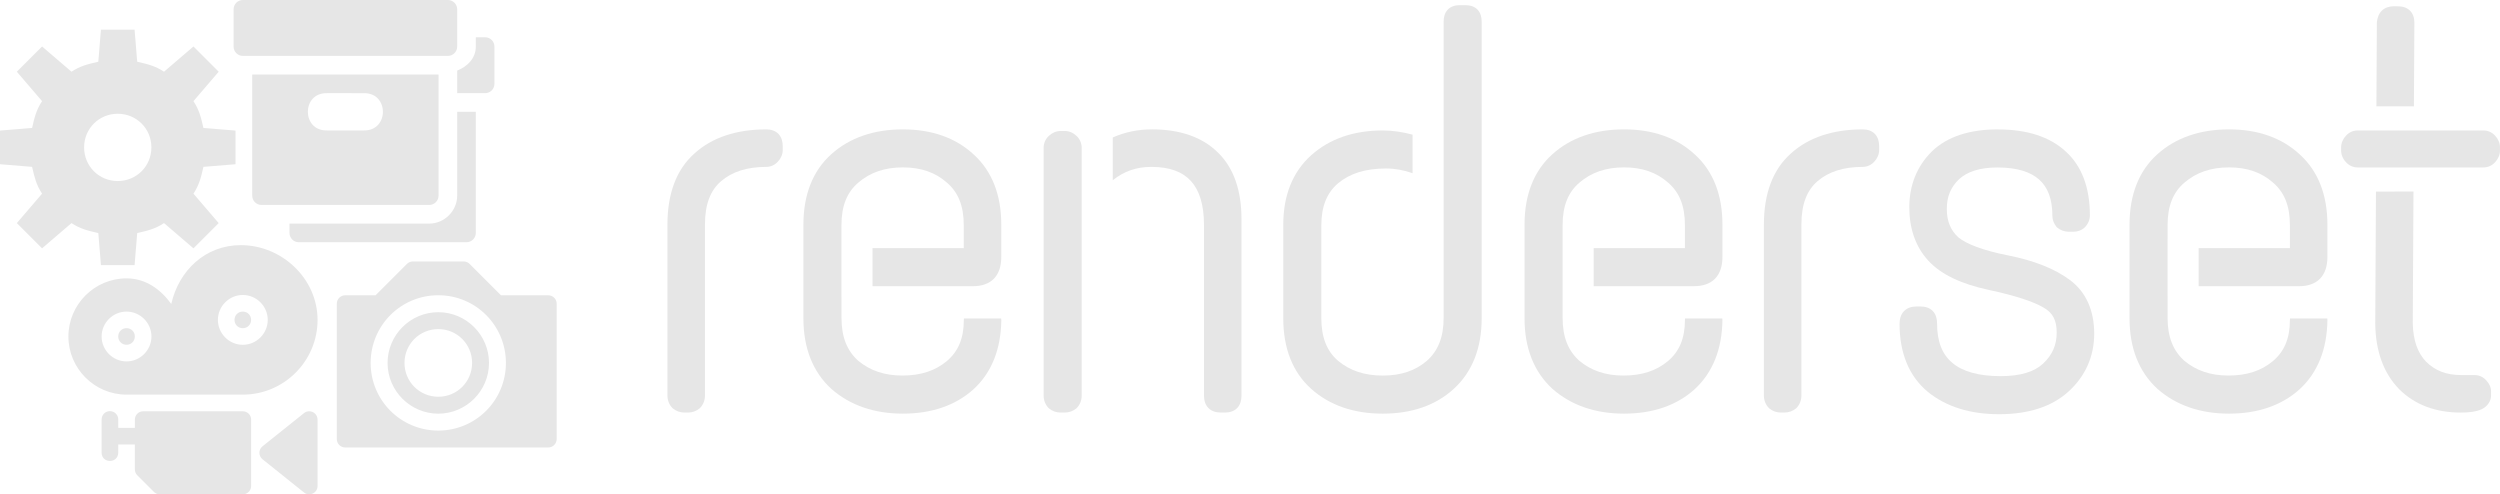 <?xml version="1.0" encoding="UTF-8" standalone="no"?>
<svg
   xmlns:dc="http://purl.org/dc/elements/1.1/"
   xmlns:cc="http://creativecommons.org/ns#"
   xmlns:rdf="http://www.w3.org/1999/02/22-rdf-syntax-ns#"
   xmlns:svg="http://www.w3.org/2000/svg"
   xmlns="http://www.w3.org/2000/svg"
   xmlns:xlink="http://www.w3.org/1999/xlink"
   width="194.276mm"
   height="38.416mm"
   viewBox="0 0 194.276 38.416"
   version="1.1"
   id="svg8">
  <defs
     id="defs2">
    <linearGradient
       id="linearGradient1183">
      <stop
         style="stop-color:#2b5700;stop-opacity:1"
         offset="0"
         id="stop1173" />
      <stop
         id="stop1175"
         offset="0.199"
         style="stop-color:#78c300;stop-opacity:1" />
      <stop
         style="stop-color:#a6f000;stop-opacity:1"
         offset="0.507"
         id="stop1177" />
      <stop
         id="stop1179"
         offset="0.803"
         style="stop-color:#82b900;stop-opacity:1" />
      <stop
         style="stop-color:#2a5700;stop-opacity:1"
         offset="1"
         id="stop1181" />
    </linearGradient>
    <linearGradient
       id="linearGradient1139">
      <stop
         style="stop-color:#2b5700;stop-opacity:1"
         offset="0"
         id="stop1129" />
      <stop
         id="stop1131"
         offset="0.199"
         style="stop-color:#78c300;stop-opacity:1" />
      <stop
         style="stop-color:#a6f000;stop-opacity:1"
         offset="0.507"
         id="stop1133" />
      <stop
         id="stop1135"
         offset="0.803"
         style="stop-color:#82b900;stop-opacity:1" />
      <stop
         style="stop-color:#3a7000;stop-opacity:1"
         offset="1"
         id="stop1137" />
    </linearGradient>
    <linearGradient
       id="linearGradient1095">
      <stop
         style="stop-color:#3b7000;stop-opacity:1"
         offset="0"
         id="stop1085" />
      <stop
         id="stop1087"
         offset="0.199"
         style="stop-color:#78c300;stop-opacity:1" />
      <stop
         style="stop-color:#a6f000;stop-opacity:1"
         offset="0.507"
         id="stop1089" />
      <stop
         id="stop1091"
         offset="0.803"
         style="stop-color:#82b900;stop-opacity:1" />
      <stop
         style="stop-color:#3a7000;stop-opacity:1"
         offset="1"
         id="stop1093" />
    </linearGradient>
    <linearGradient
       id="linearGradient1051">
      <stop
         style="stop-color:#448000;stop-opacity:1"
         offset="0"
         id="stop1041" />
      <stop
         id="stop1043"
         offset="0.199"
         style="stop-color:#78c300;stop-opacity:1" />
      <stop
         style="stop-color:#a6f000;stop-opacity:1"
         offset="0.507"
         id="stop1045" />
      <stop
         id="stop1047"
         offset="0.803"
         style="stop-color:#82b900;stop-opacity:1" />
      <stop
         style="stop-color:#428000;stop-opacity:1"
         offset="1"
         id="stop1049" />
    </linearGradient>
    <linearGradient
       id="linearGradient2380">
      <stop
         style="stop-color:#5baa00;stop-opacity:1;"
         offset="0"
         id="stop2376" />
      <stop
         id="stop2388"
         offset="0.199"
         style="stop-color:#78c300;stop-opacity:1" />
      <stop
         style="stop-color:#a6f000;stop-opacity:1"
         offset="0.507"
         id="stop2390" />
      <stop
         id="stop2386"
         offset="0.803"
         style="stop-color:#82b900;stop-opacity:1" />
      <stop
         style="stop-color:#5baa00;stop-opacity:1"
         offset="1"
         id="stop2378" />
    </linearGradient>
    <radialGradient
       xlink:href="#linearGradient2380"
       id="radialGradient3058"
       cx="-128.118"
       cy="33.217"
       fx="-128.118"
       fy="33.217"
       r="60.273"
       gradientTransform="matrix(1.974,1.139,-1.73,2.999,193.993,74.942)"
       gradientUnits="userSpaceOnUse" />
    <radialGradient
       xlink:href="#linearGradient2380"
       id="radialGradient3072"
       cx="-128.118"
       cy="33.217"
       fx="-128.118"
       fy="33.217"
       r="60.273"
       gradientTransform="matrix(1.974,1.139,-1.73,2.999,193.993,74.942)"
       gradientUnits="userSpaceOnUse" />
    <radialGradient
       xlink:href="#linearGradient2380"
       id="radialGradient3086"
       cx="-128.118"
       cy="33.217"
       fx="-128.118"
       fy="33.217"
       r="60.273"
       gradientTransform="matrix(1.974,1.139,-1.73,2.999,193.993,74.942)"
       gradientUnits="userSpaceOnUse" />
    <radialGradient
       xlink:href="#linearGradient2380"
       id="radialGradient3100"
       cx="-128.118"
       cy="33.217"
       fx="-128.118"
       fy="33.217"
       r="60.273"
       gradientTransform="matrix(1.974,1.139,-1.73,2.999,193.993,74.942)"
       gradientUnits="userSpaceOnUse" />
    <radialGradient
       xlink:href="#linearGradient2380"
       id="radialGradient3114"
       cx="-128.118"
       cy="33.217"
       fx="-128.118"
       fy="33.217"
       r="60.273"
       gradientTransform="matrix(1.974,1.139,-1.73,2.999,193.993,74.942)"
       gradientUnits="userSpaceOnUse" />
    <radialGradient
       xlink:href="#linearGradient2380"
       id="radialGradient3128"
       cx="-128.118"
       cy="33.217"
       fx="-128.118"
       fy="33.217"
       r="60.273"
       gradientTransform="matrix(1.974,1.139,-1.73,2.999,193.993,74.942)"
       gradientUnits="userSpaceOnUse" />
    <radialGradient
       xlink:href="#linearGradient2380"
       id="radialGradient3142"
       cx="-128.118"
       cy="33.217"
       fx="-128.118"
       fy="33.217"
       r="60.273"
       gradientTransform="matrix(1.974,1.139,-1.73,2.999,193.993,74.942)"
       gradientUnits="userSpaceOnUse" />
    <radialGradient
       xlink:href="#linearGradient2380"
       id="radialGradient3156"
       cx="-128.118"
       cy="33.217"
       fx="-128.118"
       fy="33.217"
       r="60.273"
       gradientTransform="matrix(1.974,1.139,-1.73,2.999,193.993,74.942)"
       gradientUnits="userSpaceOnUse" />
    <radialGradient
       xlink:href="#linearGradient2380"
       id="radialGradient3170"
       cx="-128.118"
       cy="33.217"
       fx="-128.118"
       fy="33.217"
       r="60.273"
       gradientTransform="matrix(1.974,1.139,-1.73,2.999,193.993,74.942)"
       gradientUnits="userSpaceOnUse" />
    <radialGradient
       xlink:href="#linearGradient2380"
       id="radialGradient3184"
       cx="-128.118"
       cy="33.217"
       fx="-128.118"
       fy="33.217"
       r="60.273"
       gradientTransform="matrix(1.974,1.139,-1.73,2.999,193.993,74.942)"
       gradientUnits="userSpaceOnUse" />
    <radialGradient
       xlink:href="#linearGradient2380"
       id="radialGradient3198"
       cx="-128.118"
       cy="33.217"
       fx="-128.118"
       fy="33.217"
       r="60.273"
       gradientTransform="matrix(1.974,1.139,-1.73,2.999,193.993,74.942)"
       gradientUnits="userSpaceOnUse" />
    <radialGradient
       xlink:href="#linearGradient2380"
       id="radialGradient3212"
       cx="-128.118"
       cy="33.217"
       fx="-128.118"
       fy="33.217"
       r="60.273"
       gradientTransform="matrix(1.974,1.139,-1.73,2.999,193.993,74.942)"
       gradientUnits="userSpaceOnUse" />
    <radialGradient
       xlink:href="#linearGradient2380"
       id="radialGradient3226"
       cx="-128.118"
       cy="33.217"
       fx="-128.118"
       fy="33.217"
       r="60.273"
       gradientTransform="matrix(1.974,1.139,-1.73,2.999,193.993,74.942)"
       gradientUnits="userSpaceOnUse" />
    <radialGradient
       xlink:href="#linearGradient2380"
       id="radialGradient3240"
       cx="-128.118"
       cy="33.217"
       fx="-128.118"
       fy="33.217"
       r="60.273"
       gradientTransform="matrix(1.974,1.139,-1.73,2.999,193.993,74.942)"
       gradientUnits="userSpaceOnUse" />
    <radialGradient
       xlink:href="#linearGradient2380"
       id="radialGradient3254"
       cx="-128.118"
       cy="33.217"
       fx="-128.118"
       fy="33.217"
       r="60.273"
       gradientTransform="matrix(1.974,1.139,-1.73,2.999,193.993,74.942)"
       gradientUnits="userSpaceOnUse" />
    <radialGradient
       xlink:href="#linearGradient2380"
       id="radialGradient3268"
       cx="-128.118"
       cy="33.217"
       fx="-128.118"
       fy="33.217"
       r="60.273"
       gradientTransform="matrix(1.974,1.139,-1.73,2.999,193.993,74.942)"
       gradientUnits="userSpaceOnUse" />
    <radialGradient
       xlink:href="#linearGradient2380"
       id="radialGradient3282"
       cx="-128.118"
       cy="33.217"
       fx="-128.118"
       fy="33.217"
       r="60.273"
       gradientTransform="matrix(1.974,1.139,-1.73,2.999,193.993,74.942)"
       gradientUnits="userSpaceOnUse" />
    <radialGradient
       xlink:href="#linearGradient2380"
       id="radialGradient3296"
       cx="-128.118"
       cy="33.217"
       fx="-128.118"
       fy="33.217"
       r="60.273"
       gradientTransform="matrix(1.974,1.139,-1.73,2.999,193.993,74.942)"
       gradientUnits="userSpaceOnUse" />
    <radialGradient
       xlink:href="#linearGradient2380"
       id="radialGradient3310"
       cx="-128.118"
       cy="33.217"
       fx="-128.118"
       fy="33.217"
       r="60.273"
       gradientTransform="matrix(1.974,1.139,-1.73,2.999,193.993,74.942)"
       gradientUnits="userSpaceOnUse" />
    <radialGradient
       xlink:href="#linearGradient2380"
       id="radialGradient3324"
       cx="-128.118"
       cy="33.217"
       fx="-128.118"
       fy="33.217"
       r="60.273"
       gradientTransform="matrix(1.974,1.139,-1.73,2.999,193.993,74.942)"
       gradientUnits="userSpaceOnUse" />
    <radialGradient
       xlink:href="#linearGradient2380"
       id="radialGradient3338"
       cx="-128.118"
       cy="33.217"
       fx="-128.118"
       fy="33.217"
       r="60.273"
       gradientTransform="matrix(1.974,1.139,-1.73,2.999,193.993,74.942)"
       gradientUnits="userSpaceOnUse" />
    <radialGradient
       xlink:href="#linearGradient2380"
       id="radialGradient3352"
       cx="-128.118"
       cy="33.217"
       fx="-128.118"
       fy="33.217"
       r="60.273"
       gradientTransform="matrix(1.974,1.139,-1.73,2.999,193.993,74.942)"
       gradientUnits="userSpaceOnUse" />
    <radialGradient
       xlink:href="#linearGradient2380"
       id="radialGradient3366"
       cx="-128.118"
       cy="33.217"
       fx="-128.118"
       fy="33.217"
       r="60.273"
       gradientTransform="matrix(1.974,1.139,-1.73,2.999,193.993,74.942)"
       gradientUnits="userSpaceOnUse" />
    <radialGradient
       xlink:href="#linearGradient2380"
       id="radialGradient3380"
       cx="-128.118"
       cy="33.217"
       fx="-128.118"
       fy="33.217"
       r="60.273"
       gradientTransform="matrix(1.974,1.139,-1.73,2.999,193.993,74.942)"
       gradientUnits="userSpaceOnUse" />
    <radialGradient
       xlink:href="#linearGradient2380"
       id="radialGradient3394"
       cx="-128.118"
       cy="33.217"
       fx="-128.118"
       fy="33.217"
       r="60.273"
       gradientTransform="matrix(1.974,1.139,-1.73,2.999,193.993,74.942)"
       gradientUnits="userSpaceOnUse" />
    <radialGradient
       xlink:href="#linearGradient2380"
       id="radialGradient3408"
       cx="-128.118"
       cy="33.217"
       fx="-128.118"
       fy="33.217"
       r="60.273"
       gradientTransform="matrix(1.974,1.139,-1.73,2.999,193.993,74.942)"
       gradientUnits="userSpaceOnUse" />
    <radialGradient
       xlink:href="#linearGradient2380"
       id="radialGradient3422"
       cx="-128.118"
       cy="33.217"
       fx="-128.118"
       fy="33.217"
       r="60.273"
       gradientTransform="matrix(1.974,1.139,-1.73,2.999,193.993,74.942)"
       gradientUnits="userSpaceOnUse" />
    <radialGradient
       xlink:href="#linearGradient2380"
       id="radialGradient3436"
       cx="-128.118"
       cy="33.217"
       fx="-128.118"
       fy="33.217"
       r="60.273"
       gradientTransform="matrix(1.974,1.139,-1.73,2.999,193.993,74.942)"
       gradientUnits="userSpaceOnUse" />
    <radialGradient
       r="60.273"
       fy="33.217"
       fx="-128.118"
       cy="33.217"
       cx="-128.118"
       gradientTransform="matrix(0.995,0.574,-0.872,1.511,192.975,198.39)"
       gradientUnits="userSpaceOnUse"
       id="radialGradient3533-3"
       xlink:href="#linearGradient1051" />
    <radialGradient
       r="60.273"
       fy="33.217"
       fx="-128.118"
       cy="33.217"
       cx="-128.118"
       gradientTransform="matrix(0.995,0.574,-0.872,1.511,192.975,198.39)"
       gradientUnits="userSpaceOnUse"
       id="radialGradient3533-32"
       xlink:href="#linearGradient1095" />
    <radialGradient
       r="60.273"
       fy="33.217"
       fx="-128.118"
       cy="33.217"
       cx="-128.118"
       gradientTransform="matrix(0.995,0.574,-0.872,1.511,192.975,198.39)"
       gradientUnits="userSpaceOnUse"
       id="radialGradient3533-1"
       xlink:href="#linearGradient1139" />
    <radialGradient
       r="60.273"
       fy="33.217"
       fx="-128.118"
       cy="33.217"
       cx="-128.118"
       gradientTransform="matrix(0.995,0.574,-0.872,1.511,192.975,198.39)"
       gradientUnits="userSpaceOnUse"
       id="radialGradient3533-2"
       xlink:href="#linearGradient1183" />
    <linearGradient
       xlink:href="#linearGradient1183"
       id="linearGradient2285-4"
       x1="196.844"
       y1="300.375"
       x2="307.493"
       y2="494.701"
       gradientUnits="userSpaceOnUse" />
    <clipPath
       clipPathUnits="userSpaceOnUse"
       id="clipPath1533">
      <rect
         y="401.401"
         x="0.932"
         height="330.413"
         width="408.576"
         id="rect1535"
         style="font-variation-settings:'wdth' 100, 'wght' 400;opacity:1;vector-effect:none;fill:#ffffff;fill-opacity:1;stroke-width:0.514;stroke-linecap:butt;stroke-linejoin:miter;stroke-miterlimit:4;stroke-dasharray:none;stroke-dashoffset:0;stroke-opacity:1;stop-color:#000000;stop-opacity:1" />
    </clipPath>
    <clipPath
       id="clipPath1533-8"
       clipPathUnits="userSpaceOnUse">
      <rect
         style="font-variation-settings:'wdth' 100, 'wght' 400;opacity:1;vector-effect:none;fill:#ffffff;fill-opacity:1;stroke-width:0.514;stroke-linecap:butt;stroke-linejoin:miter;stroke-miterlimit:4;stroke-dasharray:none;stroke-dashoffset:0;stroke-opacity:1;stop-color:#000000;stop-opacity:1"
         id="rect1535-3"
         width="408.576"
         height="330.413"
         x="0.932"
         y="401.401" />
    </clipPath>
    <filter
       style="color-interpolation-filters:sRGB"
       id="filter1796">
      <feColorMatrix
         type="hueRotate"
         values="180"
         result="color1"
         id="feColorMatrix1792" />
      <feColorMatrix
         values="-1 0 0 0 1 0 -1 0 0 1 0 0 -1 0 1 -0.21 -0.72 -0.07 2 0 "
         result="color2"
         id="feColorMatrix1794" />
    </filter>
    <clipPath
       clipPathUnits="userSpaceOnUse"
       id="clipPath1819">
      <path
         id="path1821"
         d="M 30.519,401.723 H 380.363 l 28.744,16.596 V 714.29 l -28.599,16.512 H 31.987 L 2.993,714.062 V 418.731 Z"
         style="font-variation-settings:'wdth' 100, 'wght' 400;opacity:1;vector-effect:none;fill:#1a1a1a;fill-opacity:1;stroke-width:0.534;stroke-linecap:butt;stroke-linejoin:miter;stroke-miterlimit:4;stroke-dasharray:none;stroke-dashoffset:0;stroke-opacity:1;stop-color:#000000;stop-opacity:1" />
    </clipPath>
    <clipPath
       clipPathUnits="userSpaceOnUse"
       id="clipPath1823">
      <path
         style="font-variation-settings:'wdth' 100, 'wght' 400;opacity:1;vector-effect:none;fill:#1a1a1a;fill-opacity:1;stroke-width:0.534;stroke-linecap:butt;stroke-linejoin:miter;stroke-miterlimit:4;stroke-dasharray:none;stroke-dashoffset:0;stroke-opacity:1;stop-color:#000000;stop-opacity:1"
         d="M 30.519,402.197 H 380.363 l 28.744,16.596 v 295.972 l -28.599,16.512 H 31.987 L 2.993,714.536 V 419.205 Z"
         id="path1825" />
    </clipPath>
    <filter
       id="filter1796-9"
       style="color-interpolation-filters:sRGB">
      <feColorMatrix
         id="feColorMatrix1792-1"
         result="color1"
         values="180"
         type="hueRotate" />
      <feColorMatrix
         id="feColorMatrix1794-1"
         result="color2"
         values="-1 0 0 0 1 0 -1 0 0 1 0 0 -1 0 1 -0.21 -0.72 -0.07 2 0 " />
    </filter>
    <clipPath
       clipPathUnits="userSpaceOnUse"
       id="clipPath2371">
      <rect
         y="402.184"
         x="2.993"
         height="329.079"
         width="406.114"
         id="rect2373"
         style="font-variation-settings:'wdth' 100, 'wght' 400;opacity:1;vector-effect:none;fill:#1a1a1a;fill-opacity:1;stroke-width:0.563;stroke-linecap:butt;stroke-linejoin:miter;stroke-miterlimit:4;stroke-dasharray:none;stroke-dashoffset:0;stroke-opacity:1;stop-color:#000000;stop-opacity:1" />
    </clipPath>
    <clipPath
       clipPathUnits="userSpaceOnUse"
       id="clipPath2375">
      <rect
         style="font-variation-settings:'wdth' 100, 'wght' 400;opacity:1;vector-effect:none;fill:#1a1a1a;fill-opacity:1;stroke-width:0.563;stroke-linecap:butt;stroke-linejoin:miter;stroke-miterlimit:4;stroke-dasharray:none;stroke-dashoffset:0;stroke-opacity:1;stop-color:#000000;stop-opacity:1"
         id="rect2377"
         width="406.114"
         height="329.079"
         x="2.993"
         y="401.723" />
    </clipPath>
    <clipPath
       clipPathUnits="userSpaceOnUse"
       id="clipPath1533-1">
      <rect
         y="401.401"
         x="0.932"
         height="330.413"
         width="408.576"
         id="rect1535-8"
         style="font-variation-settings:'wdth' 100, 'wght' 400;opacity:1;vector-effect:none;fill:#ffffff;fill-opacity:1;stroke-width:0.514;stroke-linecap:butt;stroke-linejoin:miter;stroke-miterlimit:4;stroke-dasharray:none;stroke-dashoffset:0;stroke-opacity:1;stop-color:#000000;stop-opacity:1" />
    </clipPath>
    <clipPath
       id="clipPath1533-8-8"
       clipPathUnits="userSpaceOnUse">
      <rect
         style="font-variation-settings:'wdth' 100, 'wght' 400;opacity:1;vector-effect:none;fill:#ffffff;fill-opacity:1;stroke-width:0.514;stroke-linecap:butt;stroke-linejoin:miter;stroke-miterlimit:4;stroke-dasharray:none;stroke-dashoffset:0;stroke-opacity:1;stop-color:#000000;stop-opacity:1"
         id="rect1535-3-3"
         width="408.576"
         height="330.413"
         x="0.932"
         y="401.401" />
    </clipPath>
    <filter
       style="color-interpolation-filters:sRGB"
       id="filter1796-5">
      <feColorMatrix
         type="hueRotate"
         values="180"
         result="color1"
         id="feColorMatrix1792-9" />
      <feColorMatrix
         values="-1 0 0 0 1 0 -1 0 0 1 0 0 -1 0 1 -0.21 -0.72 -0.07 2 0 "
         result="color2"
         id="feColorMatrix1794-3" />
    </filter>
    <clipPath
       clipPathUnits="userSpaceOnUse"
       id="clipPath1819-1">
      <path
         id="path1821-2"
         d="M 30.519,401.723 H 380.363 l 28.744,16.596 V 714.29 l -28.599,16.512 H 31.987 L 2.993,714.062 V 418.731 Z"
         style="font-variation-settings:'wdth' 100, 'wght' 400;opacity:1;vector-effect:none;fill:#1a1a1a;fill-opacity:1;stroke-width:0.534;stroke-linecap:butt;stroke-linejoin:miter;stroke-miterlimit:4;stroke-dasharray:none;stroke-dashoffset:0;stroke-opacity:1;stop-color:#000000;stop-opacity:1" />
    </clipPath>
    <clipPath
       clipPathUnits="userSpaceOnUse"
       id="clipPath1823-3">
      <path
         style="font-variation-settings:'wdth' 100, 'wght' 400;opacity:1;vector-effect:none;fill:#1a1a1a;fill-opacity:1;stroke-width:0.534;stroke-linecap:butt;stroke-linejoin:miter;stroke-miterlimit:4;stroke-dasharray:none;stroke-dashoffset:0;stroke-opacity:1;stop-color:#000000;stop-opacity:1"
         d="M 30.519,402.197 H 380.363 l 28.744,16.596 v 295.972 l -28.599,16.512 H 31.987 L 2.993,714.536 V 419.205 Z"
         id="path1825-8" />
    </clipPath>
    <filter
       id="filter1796-9-1"
       style="color-interpolation-filters:sRGB">
      <feColorMatrix
         id="feColorMatrix1792-1-1"
         result="color1"
         values="180"
         type="hueRotate" />
      <feColorMatrix
         id="feColorMatrix1794-1-6"
         result="color2"
         values="-1 0 0 0 1 0 -1 0 0 1 0 0 -1 0 1 -0.21 -0.72 -0.07 2 0 " />
    </filter>
    <clipPath
       clipPathUnits="userSpaceOnUse"
       id="clipPath2371-1">
      <rect
         y="402.184"
         x="2.993"
         height="329.079"
         width="406.114"
         id="rect2373-2"
         style="font-variation-settings:'wdth' 100, 'wght' 400;opacity:1;vector-effect:none;fill:#1a1a1a;fill-opacity:1;stroke-width:0.563;stroke-linecap:butt;stroke-linejoin:miter;stroke-miterlimit:4;stroke-dasharray:none;stroke-dashoffset:0;stroke-opacity:1;stop-color:#000000;stop-opacity:1" />
    </clipPath>
    <clipPath
       clipPathUnits="userSpaceOnUse"
       id="clipPath2375-9">
      <rect
         style="font-variation-settings:'wdth' 100, 'wght' 400;opacity:1;vector-effect:none;fill:#1a1a1a;fill-opacity:1;stroke-width:0.563;stroke-linecap:butt;stroke-linejoin:miter;stroke-miterlimit:4;stroke-dasharray:none;stroke-dashoffset:0;stroke-opacity:1;stop-color:#000000;stop-opacity:1"
         id="rect2377-0"
         width="406.114"
         height="329.079"
         x="2.993"
         y="401.723" />
    </clipPath>
  </defs>
  <g
     id="layer1"
     transform="translate(-67.346,-102.317)">
    <g
       id="layer1-33"
       transform="translate(19.433,-71.02)">
      <path
         id="path5637-9-8-7"
         style="color:#000000;font-style:normal;font-variant:normal;font-weight:normal;font-stretch:normal;font-size:133.536px;line-height:1.25;font-family:'Text Me One';-inkscape-font-specification:'Text Me One';font-variant-ligatures:normal;font-variant-position:normal;font-variant-caps:normal;font-variant-numeric:normal;font-variant-alternates:normal;font-variant-east-asian:normal;font-feature-settings:normal;font-variation-settings:normal;text-indent:0;text-align:start;text-decoration:none;text-decoration-line:none;text-decoration-style:solid;text-decoration-color:#000000;letter-spacing:0px;word-spacing:0px;text-transform:none;writing-mode:lr-tb;direction:ltr;text-orientation:mixed;dominant-baseline:auto;baseline-shift:baseline;text-anchor:start;white-space:normal;shape-padding:0;shape-margin:0;inline-size:0;clip-rule:nonzero;display:inline;overflow:visible;visibility:visible;isolation:auto;mix-blend-mode:normal;color-interpolation:sRGB;color-interpolation-filters:linearRGB;solid-color:#000000;solid-opacity:1;vector-effect:none;fill:#e6e6e6;fill-opacity:1;fill-rule:nonzero;stroke:none;stroke-width:0.943;stroke-linecap:butt;stroke-linejoin:miter;stroke-miterlimit:4;stroke-dasharray:none;stroke-dashoffset:0;stroke-opacity:1;color-rendering:auto;image-rendering:auto;shape-rendering:auto;text-rendering:auto;enable-background:new;stop-color:#000000"
         d="m 161.325,173.74 c -0.335,0 -0.675,0.1 -0.908,0.347 -0.234,0.247 -0.318,0.582 -0.318,0.922 v 9.739 c -2.2e-4,-1.3e-4 -3.1e-4,0 0,0 v 3.388 c 2.5e-4,1.9e-4 0,0 0,0 v 9.908 c 0,1.497 -0.438,2.565 -1.309,3.337 -0.887,0.759 -2.002,1.142 -3.423,1.142 -1.422,0 -2.555,-0.384 -3.472,-1.148 -0.863,-0.741 -1.302,-1.806 -1.302,-3.332 v -7.175 c 0,-1.496 0.436,-2.547 1.302,-3.29 0.908,-0.755 2.125,-1.148 3.724,-1.148 0.691,0 1.378,0.125 2.065,0.366 V 183.8 c -0.8,-0.213 -1.573,-0.325 -2.317,-0.325 -2.242,0 -4.123,0.638 -5.559,1.925 -1.447,1.296 -2.171,3.134 -2.171,5.386 v 7.301 c 0,2.305 0.721,4.171 2.171,5.47 1.436,1.286 3.318,1.925 5.559,1.925 2.242,0 4.112,-0.638 5.521,-1.928 v 0 c 1.445,-1.325 2.166,-3.188 2.166,-5.466 v -23.077 c 0,-0.34 -0.084,-0.675 -0.318,-0.922 -0.234,-0.247 -0.574,-0.347 -0.908,-0.347 z" />
      <path
         id="path5648-7-0-6"
         style="color:#000000;font-style:normal;font-variant:normal;font-weight:normal;font-stretch:normal;font-size:133.536px;line-height:1.25;font-family:'Text Me One';-inkscape-font-specification:'Text Me One';font-variant-ligatures:normal;font-variant-position:normal;font-variant-caps:normal;font-variant-numeric:normal;font-variant-alternates:normal;font-variant-east-asian:normal;font-feature-settings:normal;font-variation-settings:normal;text-indent:0;text-align:start;text-decoration:none;text-decoration-line:none;text-decoration-style:solid;text-decoration-color:#000000;letter-spacing:0px;word-spacing:0px;text-transform:none;writing-mode:lr-tb;direction:ltr;text-orientation:mixed;dominant-baseline:auto;baseline-shift:baseline;text-anchor:start;white-space:normal;shape-padding:0;shape-margin:0;inline-size:0;clip-rule:nonzero;display:inline;overflow:visible;visibility:visible;isolation:auto;mix-blend-mode:normal;color-interpolation:sRGB;color-interpolation-filters:linearRGB;solid-color:#000000;solid-opacity:1;vector-effect:none;fill:#e6e6e6;fill-opacity:1;fill-rule:nonzero;stroke:none;stroke-width:0.943;stroke-linecap:butt;stroke-linejoin:miter;stroke-miterlimit:4;stroke-dasharray:none;stroke-dashoffset:0;stroke-opacity:1;color-rendering:auto;image-rendering:auto;shape-rendering:auto;text-rendering:auto;enable-background:new;stop-color:#000000"
         d="m 174.116,183.391 c -2.242,0 -4.123,0.638 -5.559,1.925 -1.45,1.299 -2.171,3.165 -2.171,5.47 v 7.301 c 0,2.279 0.722,4.142 2.167,5.466 l 0.004,0.004 0.004,0.003 c 1.461,1.282 3.34,1.921 5.555,1.921 2.213,0 4.067,-0.623 5.475,-1.882 l 0.002,-0.003 0.002,-0.003 c 1.417,-1.296 2.138,-3.128 2.168,-5.377 v -0.003 -0.003 c 0,-0.042 -0.009,-0.083 -0.013,-0.125 h -2.89 c -0.004,0.042 -0.011,0.083 -0.011,0.125 0,1.436 -0.443,2.456 -1.341,3.205 -0.887,0.734 -2.007,1.107 -3.432,1.107 -1.391,0 -2.508,-0.382 -3.427,-1.146 -0.868,-0.772 -1.305,-1.839 -1.305,-3.334 v -3.193 c 2e-4,0 3.2e-4,0 6.3e-4,0 v -1.505 c -1.9e-4,3.2e-4 -3.1e-4,0 -6.3e-4,0 v -2.521 c 0,-1.498 0.437,-2.549 1.304,-3.292 h 6.3e-4 c 0.919,-0.791 2.048,-1.187 3.469,-1.187 1.42,0 2.533,0.395 3.422,1.183 l 0.003,0.003 0.003,0.003 c 0.867,0.743 1.303,1.795 1.303,3.292 v 1.794 h -7.09 v 2.957 h 7.814 c 0.656,0 1.236,-0.183 1.631,-0.597 0.395,-0.414 0.56,-1.002 0.56,-1.678 v -2.518 c 0,-2.274 -0.705,-4.122 -2.122,-5.421 h -0.001 c -1.408,-1.318 -3.281,-1.972 -5.524,-1.972 z" />
      <path
         id="path5661-8-4-4"
         style="color:#000000;font-style:normal;font-variant:normal;font-weight:normal;font-stretch:normal;font-size:133.536px;line-height:1.25;font-family:'Text Me One';-inkscape-font-specification:'Text Me One';font-variant-ligatures:normal;font-variant-position:normal;font-variant-caps:normal;font-variant-numeric:normal;font-variant-alternates:normal;font-variant-east-asian:normal;font-feature-settings:normal;font-variation-settings:normal;text-indent:0;text-align:start;text-decoration:none;text-decoration-line:none;text-decoration-style:solid;text-decoration-color:#000000;letter-spacing:0px;word-spacing:0px;text-transform:none;writing-mode:lr-tb;direction:ltr;text-orientation:mixed;dominant-baseline:auto;baseline-shift:baseline;text-anchor:start;white-space:normal;shape-padding:0;shape-margin:0;inline-size:0;clip-rule:nonzero;display:inline;overflow:visible;visibility:visible;isolation:auto;mix-blend-mode:normal;color-interpolation:sRGB;color-interpolation-filters:linearRGB;solid-color:#000000;solid-opacity:1;vector-effect:none;fill:#e6e6e6;fill-opacity:1;fill-rule:nonzero;stroke:none;stroke-width:0.943;stroke-linecap:butt;stroke-linejoin:miter;stroke-miterlimit:4;stroke-dasharray:none;stroke-dashoffset:0;stroke-opacity:1;color-rendering:auto;image-rendering:auto;shape-rendering:auto;text-rendering:auto;enable-background:new;stop-color:#000000"
         d="m 192.675,183.391 c -2.319,0 -4.215,0.619 -5.602,1.883 -1.402,1.251 -2.087,3.13 -2.087,5.511 v 13.301 c 0,0.356 0.139,0.712 0.39,0.963 l 0.015,0.015 0.017,0.013 c 0.247,0.206 0.567,0.319 0.889,0.319 h 0.293 c 0.322,0 0.642,-0.113 0.889,-0.319 l 0.017,-0.013 0.015,-0.015 c 0.251,-0.251 0.39,-0.606 0.39,-0.963 v -13.301 c 0,-1.589 0.432,-2.668 1.261,-3.375 0.852,-0.727 1.998,-1.104 3.512,-1.104 0.335,0 0.673,-0.156 0.893,-0.41 0.232,-0.24 0.376,-0.568 0.376,-0.901 v -0.293 c 0,-0.354 -0.088,-0.701 -0.329,-0.954 -0.241,-0.254 -0.591,-0.357 -0.94,-0.357 z" />
      <path
         id="path5671-5-2-8"
         style="color:#000000;font-style:normal;font-variant:normal;font-weight:normal;font-stretch:normal;font-size:133.536px;line-height:1.25;font-family:'Text Me One';-inkscape-font-specification:'Text Me One';font-variant-ligatures:normal;font-variant-position:normal;font-variant-caps:normal;font-variant-numeric:normal;font-variant-alternates:normal;font-variant-east-asian:normal;font-feature-settings:normal;font-variation-settings:normal;text-indent:0;text-align:start;text-decoration:none;text-decoration-line:none;text-decoration-style:solid;text-decoration-color:#000000;letter-spacing:0px;word-spacing:0px;text-transform:none;writing-mode:lr-tb;direction:ltr;text-orientation:mixed;dominant-baseline:auto;baseline-shift:baseline;text-anchor:start;white-space:normal;shape-padding:0;shape-margin:0;inline-size:0;clip-rule:nonzero;display:inline;overflow:visible;visibility:visible;isolation:auto;mix-blend-mode:normal;color-interpolation:sRGB;color-interpolation-filters:linearRGB;solid-color:#000000;solid-opacity:1;vector-effect:none;fill:#e6e6e6;fill-opacity:1;fill-rule:nonzero;stroke:none;stroke-width:0.943;stroke-linecap:butt;stroke-linejoin:miter;stroke-miterlimit:4;stroke-dasharray:none;stroke-dashoffset:0;stroke-opacity:1;color-rendering:auto;image-rendering:auto;shape-rendering:auto;text-rendering:auto;enable-background:new;stop-color:#000000"
         d="m 203.177,183.391 c -2.204,0 -3.953,0.558 -5.154,1.728 l -0.003,0.003 -0.002,0.003 c -1.146,1.146 -1.732,2.621 -1.732,4.32 0,1.656 0.487,3.065 1.466,4.136 0.993,1.086 2.57,1.823 4.695,2.282 h 6.3e-4 6.2e-4 c 2.075,0.443 3.518,0.924 4.261,1.37 l 0.006,0.003 0.005,0.003 c 0.705,0.399 1.02,0.97 1.02,1.94 0,0.974 -0.339,1.745 -1.067,2.423 -0.664,0.617 -1.736,0.965 -3.288,0.965 -1.738,0 -2.971,-0.37 -3.755,-1.032 -0.784,-0.662 -1.186,-1.639 -1.186,-3.07 0,-0.354 -0.088,-0.7 -0.329,-0.954 -0.241,-0.254 -0.591,-0.357 -0.94,-0.357 h -0.336 c -0.362,0 -0.722,0.106 -0.97,0.366 -0.248,0.26 -0.34,0.618 -0.34,0.986 0,2.252 0.727,4.057 2.184,5.271 l 0.003,0.003 0.002,0.003 c 1.438,1.169 3.309,1.742 5.542,1.742 2.26,0 4.086,-0.572 5.394,-1.758 v 0 c 1.316,-1.196 2.001,-2.735 2.001,-4.503 0,-1.783 -0.627,-3.223 -1.867,-4.153 -1.198,-0.898 -2.817,-1.531 -4.849,-1.932 -1.944,-0.383 -3.242,-0.894 -3.848,-1.403 -0.599,-0.555 -0.891,-1.249 -0.891,-2.204 0,-0.954 0.305,-1.685 0.944,-2.301 0.645,-0.594 1.614,-0.92 2.99,-0.92 1.51,0 2.568,0.337 3.242,0.94 0.674,0.602 1.029,1.503 1.029,2.827 0,0.308 0.122,0.61 0.319,0.847 l 0.027,0.033 0.033,0.027 c 0.247,0.206 0.567,0.319 0.889,0.319 h 0.377 c 0.322,0 0.65,-0.119 0.879,-0.348 0.242,-0.242 0.39,-0.579 0.39,-0.921 0,-2.129 -0.614,-3.824 -1.873,-4.962 -1.255,-1.162 -3.039,-1.719 -5.27,-1.719 z" />
      <path
         id="path5680-5-8-7"
         style="color:#000000;font-style:normal;font-variant:normal;font-weight:normal;font-stretch:normal;font-size:133.536px;line-height:1.25;font-family:'Text Me One';-inkscape-font-specification:'Text Me One';font-variant-ligatures:normal;font-variant-position:normal;font-variant-caps:normal;font-variant-numeric:normal;font-variant-alternates:normal;font-variant-east-asian:normal;font-feature-settings:normal;font-variation-settings:normal;text-indent:0;text-align:start;text-decoration:none;text-decoration-line:none;text-decoration-style:solid;text-decoration-color:#000000;letter-spacing:0px;word-spacing:0px;text-transform:none;writing-mode:lr-tb;direction:ltr;text-orientation:mixed;dominant-baseline:auto;baseline-shift:baseline;text-anchor:start;white-space:normal;shape-padding:0;shape-margin:0;inline-size:0;clip-rule:nonzero;display:inline;overflow:visible;visibility:visible;isolation:auto;mix-blend-mode:normal;color-interpolation:sRGB;color-interpolation-filters:linearRGB;solid-color:#000000;solid-opacity:1;vector-effect:none;fill:#e6e6e6;fill-opacity:1;fill-rule:nonzero;stroke:none;stroke-width:0.943;stroke-linecap:butt;stroke-linejoin:miter;stroke-miterlimit:4;stroke-dasharray:none;stroke-dashoffset:0;stroke-opacity:1;color-rendering:auto;image-rendering:auto;shape-rendering:auto;text-rendering:auto;enable-background:new;stop-color:#000000"
         d="m 221.13,183.391 c -2.242,0 -4.123,0.638 -5.559,1.925 -1.45,1.299 -2.171,3.165 -2.171,5.47 v 7.301 c 0,2.279 0.721,4.142 2.166,5.466 l 0.004,0.004 0.004,0.003 c 1.461,1.282 3.341,1.921 5.556,1.921 2.213,0 4.066,-0.623 5.475,-1.882 l 0.002,-0.003 0.003,-0.003 c 1.417,-1.296 2.138,-3.128 2.167,-5.377 v -0.003 -0.003 c 0,-0.042 -0.009,-0.083 -0.013,-0.125 h -2.89 c -0.004,0.042 -0.011,0.083 -0.011,0.125 0,1.435 -0.443,2.455 -1.34,3.203 -0.887,0.735 -2.007,1.108 -3.434,1.108 -1.39,0 -2.507,-0.382 -3.425,-1.145 -0.869,-0.772 -1.307,-1.839 -1.307,-3.335 v -1.637 h -6.3e-4 v -4.514 h 6.3e-4 v -1.066 c 0,-1.498 0.437,-2.549 1.304,-3.292 h 6.3e-4 6.3e-4 c 0.919,-0.791 2.048,-1.187 3.469,-1.187 1.42,0 2.532,0.395 3.421,1.183 l 0.003,0.003 0.003,0.003 c 0.867,0.743 1.304,1.795 1.304,3.292 v 1.794 h -7.092 v 2.957 h 7.815 c 0.656,0 1.236,-0.183 1.631,-0.597 0.395,-0.414 0.56,-1.002 0.56,-1.678 v -2.518 c 0,-2.276 -0.705,-4.125 -2.124,-5.423 -1.408,-1.317 -3.28,-1.971 -5.522,-1.971 z" />
      <path
         d="m 233.931,173.825 c -0.335,0 -0.67,0.099 -0.912,0.329 -0.242,0.23 -0.36,0.552 -0.396,0.89 l -0.003,0.023 -0.035,6.532 h 2.914 c 0.012,-2.168 0.023,-4.335 0.035,-6.503 0,-0.344 -0.094,-0.687 -0.338,-0.931 -0.244,-0.244 -0.587,-0.338 -0.931,-0.338 z m -2.819,9.65 c -0.336,0 -0.674,0.156 -0.894,0.411 -0.231,0.24 -0.375,0.567 -0.375,0.9 v 0.252 c 0,0.333 0.144,0.66 0.376,0.9 0.22,0.254 0.557,0.41 0.892,0.41 3.269,0 6.539,0 9.808,0 0.335,0 0.673,-0.156 0.892,-0.41 0.232,-0.241 0.376,-0.567 0.376,-0.9 v -0.252 c 0,-0.333 -0.144,-0.659 -0.375,-0.9 -0.22,-0.255 -0.558,-0.411 -0.894,-0.411 -3.271,0 -6.538,0 -9.808,0 z m 1.438,4.749 -0.055,10.284 v 0.004 c 0.029,2.1 0.64,3.82 1.854,5.064 l 0.002,0.003 0.003,0.003 c 1.211,1.211 2.839,1.816 4.781,1.816 0.664,0 1.186,-0.063 1.607,-0.25 0.421,-0.187 0.752,-0.603 0.752,-1.06 v -0.336 c 0,-0.322 -0.152,-0.627 -0.375,-0.858 -0.22,-0.255 -0.558,-0.411 -0.894,-0.411 h -1.049 c -1.159,0 -2.033,-0.342 -2.726,-1.034 -0.656,-0.682 -1.014,-1.65 -1.04,-2.993 0.018,-3.412 0.037,-6.822 0.055,-10.233 z"
         style="color:#000000;font-style:normal;font-variant:normal;font-weight:normal;font-stretch:normal;font-size:133.536px;line-height:1.25;font-family:'Text Me One';-inkscape-font-specification:'Text Me One';font-variant-ligatures:normal;font-variant-position:normal;font-variant-caps:normal;font-variant-numeric:normal;font-variant-alternates:normal;font-variant-east-asian:normal;font-feature-settings:normal;font-variation-settings:normal;text-indent:0;text-align:start;text-decoration:none;text-decoration-line:none;text-decoration-style:solid;text-decoration-color:#000000;letter-spacing:0px;word-spacing:0px;text-transform:none;writing-mode:lr-tb;direction:ltr;text-orientation:mixed;dominant-baseline:auto;baseline-shift:baseline;text-anchor:start;white-space:normal;shape-padding:0;shape-margin:0;inline-size:0;clip-rule:nonzero;display:inline;overflow:visible;visibility:visible;isolation:auto;mix-blend-mode:normal;color-interpolation:sRGB;color-interpolation-filters:linearRGB;solid-color:#000000;solid-opacity:1;vector-effect:none;fill:#e6e6e6;fill-opacity:1;fill-rule:nonzero;stroke:none;stroke-width:0.943;stroke-linecap:butt;stroke-linejoin:miter;stroke-miterlimit:4;stroke-dasharray:none;stroke-dashoffset:0;stroke-opacity:1;color-rendering:auto;image-rendering:auto;shape-rendering:auto;text-rendering:auto;enable-background:new;stop-color:#000000"
         id="path5694-8-10-8" />
      <path
         id="path5543-9-3-1"
         style="color:#000000;font-style:normal;font-variant:normal;font-weight:normal;font-stretch:normal;font-size:133.536px;line-height:1.25;font-family:'Text Me One';-inkscape-font-specification:'Text Me One';font-variant-ligatures:normal;font-variant-position:normal;font-variant-caps:normal;font-variant-numeric:normal;font-variant-alternates:normal;font-variant-east-asian:normal;font-feature-settings:normal;font-variation-settings:normal;text-indent:0;text-align:start;text-decoration:none;text-decoration-line:none;text-decoration-style:solid;text-decoration-color:#000000;letter-spacing:0px;word-spacing:0px;text-transform:none;writing-mode:lr-tb;direction:ltr;text-orientation:mixed;dominant-baseline:auto;baseline-shift:baseline;text-anchor:start;white-space:normal;shape-padding:0;shape-margin:0;inline-size:0;clip-rule:nonzero;display:inline;overflow:visible;visibility:visible;isolation:auto;mix-blend-mode:normal;color-interpolation:sRGB;color-interpolation-filters:linearRGB;solid-color:#000000;solid-opacity:1;vector-effect:none;fill:#e6e6e6;fill-opacity:1;fill-rule:nonzero;stroke:none;stroke-width:0.943;stroke-linecap:butt;stroke-linejoin:miter;stroke-miterlimit:4;stroke-dasharray:none;stroke-dashoffset:0;stroke-opacity:1;color-rendering:auto;image-rendering:auto;shape-rendering:auto;text-rendering:auto;enable-background:new;stop-color:#000000"
         d="m 118.077,183.391 c -2.242,0 -4.123,0.638 -5.559,1.925 -1.45,1.299 -2.171,3.165 -2.171,5.47 v 7.301 c 0,2.279 0.721,4.142 2.166,5.466 l 0.004,0.004 0.004,0.003 c 1.461,1.282 3.341,1.921 5.556,1.921 2.213,0 4.066,-0.623 5.475,-1.882 l 0.003,-0.003 0.004,-0.003 c 1.417,-1.296 2.138,-3.128 2.167,-5.377 v -0.003 -0.003 c 0,-0.042 -0.009,-0.083 -0.013,-0.125 h -2.89 c -0.004,0.042 -0.011,0.083 -0.011,0.125 0,1.435 -0.443,2.455 -1.34,3.203 -0.887,0.735 -2.007,1.108 -3.434,1.108 -1.39,0 -2.507,-0.382 -3.425,-1.145 -0.869,-0.772 -1.307,-1.839 -1.307,-3.335 v -1.637 h -0.003 v -3.058 -1.456 -1.066 c 0,-1.498 0.437,-2.549 1.304,-3.292 v 0 c 0.919,-0.791 2.049,-1.187 3.469,-1.187 v 0 c 1.42,0 2.532,0.395 3.421,1.183 l 0.003,0.003 0.003,0.003 c 0.867,0.743 1.304,1.795 1.304,3.292 v 1.794 h -7.091 v 2.957 h 7.816 c 0.656,0 1.236,-0.183 1.631,-0.597 0.395,-0.414 0.56,-1.002 0.56,-1.678 v -2.518 c 0,-2.274 -0.705,-4.122 -2.122,-5.421 v 0 c -1.408,-1.318 -3.28,-1.972 -5.523,-1.972 z" />
      <path
         id="path5606-2-8-8"
         style="color:#000000;font-style:normal;font-variant:normal;font-weight:normal;font-stretch:normal;font-size:133.536px;line-height:1.25;font-family:'Text Me One';-inkscape-font-specification:'Text Me One';font-variant-ligatures:normal;font-variant-position:normal;font-variant-caps:normal;font-variant-numeric:normal;font-variant-alternates:normal;font-variant-east-asian:normal;font-feature-settings:normal;font-variation-settings:normal;text-indent:0;text-align:start;text-decoration:none;text-decoration-line:none;text-decoration-style:solid;text-decoration-color:#000000;letter-spacing:0px;word-spacing:0px;text-transform:none;writing-mode:lr-tb;direction:ltr;text-orientation:mixed;dominant-baseline:auto;baseline-shift:baseline;text-anchor:start;white-space:normal;shape-padding:0;shape-margin:0;inline-size:0;clip-rule:nonzero;display:inline;overflow:visible;visibility:visible;isolation:auto;mix-blend-mode:normal;color-interpolation:sRGB;color-interpolation-filters:linearRGB;solid-color:#000000;solid-opacity:1;vector-effect:none;fill:#e6e6e6;fill-opacity:1;fill-rule:nonzero;stroke:none;stroke-width:0.943;stroke-linecap:butt;stroke-linejoin:miter;stroke-miterlimit:4;stroke-dasharray:none;stroke-dashoffset:0;stroke-opacity:1;color-rendering:auto;image-rendering:auto;shape-rendering:auto;text-rendering:auto;enable-background:new;stop-color:#000000"
         d="m 137.415,183.391 c -1.072,0 -2.087,0.211 -3.029,0.629 v 3.323 c 0.87,-0.698 1.847,-1.037 2.988,-1.037 1.439,0 2.426,0.379 3.083,1.095 0.657,0.717 1.019,1.834 1.019,3.426 v 13.259 c 0,0.358 0.096,0.712 0.347,0.963 0.251,0.251 0.604,0.347 0.962,0.347 h 0.336 c 0.348,0 0.699,-0.103 0.94,-0.357 0.241,-0.254 0.328,-0.599 0.328,-0.954 v -13.72 c 0,-2.207 -0.591,-3.963 -1.818,-5.161 -1.223,-1.222 -2.976,-1.815 -5.157,-1.815 z m -7.091,0.126 c -0.333,0 -0.659,0.145 -0.899,0.376 -0.266,0.23 -0.411,0.584 -0.411,0.935 v 19.259 c 0,0.356 0.139,0.712 0.39,0.963 l 0.015,0.015 0.017,0.013 c 0.247,0.206 0.567,0.319 0.889,0.319 h 0.336 c 0.322,0 0.642,-0.113 0.889,-0.319 l 0.017,-0.013 0.015,-0.015 c 0.251,-0.251 0.39,-0.606 0.39,-0.963 v -15.624 c 0,1.8e-4 0,0 0,0 v -2.66 c 0,0 0,0 0,0 v -0.976 c 0,-0.35 -0.145,-0.705 -0.411,-0.935 -0.24,-0.231 -0.567,-0.376 -0.9,-0.376 z" />
      <path
         id="path5573-8-9-0"
         style="color:#000000;font-style:normal;font-variant:normal;font-weight:normal;font-stretch:normal;font-size:133.536px;line-height:1.25;font-family:'Text Me One';-inkscape-font-specification:'Text Me One';font-variant-ligatures:normal;font-variant-position:normal;font-variant-caps:normal;font-variant-numeric:normal;font-variant-alternates:normal;font-variant-east-asian:normal;font-feature-settings:normal;font-variation-settings:normal;text-indent:0;text-align:start;text-decoration:none;text-decoration-line:none;text-decoration-style:solid;text-decoration-color:#000000;letter-spacing:0px;word-spacing:0px;text-transform:none;writing-mode:lr-tb;direction:ltr;text-orientation:mixed;dominant-baseline:auto;baseline-shift:baseline;text-anchor:start;white-space:normal;shape-padding:0;shape-margin:0;inline-size:0;clip-rule:nonzero;display:inline;overflow:visible;visibility:visible;isolation:auto;mix-blend-mode:normal;color-interpolation:sRGB;color-interpolation-filters:linearRGB;solid-color:#000000;solid-opacity:1;vector-effect:none;fill:#e6e6e6;fill-opacity:1;fill-rule:nonzero;stroke:none;stroke-width:0.943;stroke-linecap:butt;stroke-linejoin:miter;stroke-miterlimit:4;stroke-dasharray:none;stroke-dashoffset:0;stroke-opacity:1;color-rendering:auto;image-rendering:auto;shape-rendering:auto;text-rendering:auto;enable-background:new;stop-color:#000000"
         d="m 107.469,183.391 c -2.319,0 -4.215,0.619 -5.602,1.883 -1.402,1.251 -2.087,3.13 -2.087,5.511 v 13.301 c 0,0.356 0.139,0.712 0.39,0.963 l 0.015,0.015 0.017,0.013 c 0.247,0.206 0.567,0.319 0.889,0.319 h 0.294 c 0.322,0 0.642,-0.113 0.889,-0.319 l 0.017,-0.013 0.015,-0.015 c 0.251,-0.251 0.39,-0.606 0.39,-0.963 v -13.301 c 0,-1.589 0.432,-2.668 1.261,-3.375 0.852,-0.727 1.998,-1.104 3.513,-1.104 0.335,0 0.673,-0.156 0.893,-0.41 0.232,-0.24 0.376,-0.568 0.376,-0.901 v -0.293 c 0,-0.354 -0.088,-0.701 -0.329,-0.954 -0.241,-0.254 -0.591,-0.357 -0.94,-0.357 z" />
      <path
         id="path20982-6-6-0-11-7-4-9-3"
         style="color:#000000;font-style:normal;font-variant:normal;font-weight:normal;font-stretch:normal;font-size:medium;line-height:normal;font-family:sans-serif;font-variant-ligatures:normal;font-variant-position:normal;font-variant-caps:normal;font-variant-numeric:normal;font-variant-alternates:normal;font-feature-settings:normal;text-indent:0;text-align:start;text-decoration:none;text-decoration-line:none;text-decoration-style:solid;text-decoration-color:#000000;letter-spacing:normal;word-spacing:normal;text-transform:none;writing-mode:lr-tb;direction:ltr;text-orientation:mixed;dominant-baseline:auto;baseline-shift:baseline;text-anchor:start;white-space:normal;shape-padding:0;clip-rule:nonzero;display:inline;overflow:visible;visibility:visible;isolation:auto;mix-blend-mode:normal;color-interpolation:sRGB;color-interpolation-filters:linearRGB;solid-color:#000000;solid-opacity:1;vector-effect:none;fill:#e6e6e6;fill-opacity:1;fill-rule:nonzero;stroke:none;stroke-width:1.291;stroke-linecap:round;stroke-linejoin:round;stroke-miterlimit:4;stroke-dasharray:none;stroke-dashoffset:0.5;stroke-opacity:1;marker:none;color-rendering:auto;image-rendering:auto;shape-rendering:auto;text-rendering:auto;enable-background:accumulate"
         d="m 66.789,173.337 c -0.4,4e-5 -0.724,0.324 -0.724,0.724 v 2.896 c 0,0.4 0.324,0.724 0.724,0.724 h 15.928 c 0.4,-3e-5 0.724,-0.324 0.724,-0.724 v -2.896 c 0,-0.4 -0.324,-0.724 -0.724,-0.724 z m -11.032,2.305 -0.204,2.492 c -0.814,0.186 -1.408,0.328 -2.084,0.776 l -2.287,-1.96 -1.961,1.96 1.961,2.288 c -0.447,0.676 -0.59,1.268 -0.776,2.083 l -2.492,0.204 v 1.307 1.307 l 2.492,0.204 c 0.186,0.815 0.329,1.408 0.776,2.084 l -1.961,2.287 1.961,1.961 2.287,-1.961 c 0.676,0.447 1.269,0.591 2.084,0.776 l 0.204,2.492 h 1.307 1.307 l 0.204,-2.492 c 0.815,-0.186 1.408,-0.329 2.084,-0.776 l 2.287,1.961 1.961,-1.961 -1.961,-2.287 c 0.447,-0.676 0.59,-1.269 0.776,-2.084 l 2.492,-0.204 v -1.307 -1.307 l -2.492,-0.204 c -0.186,-0.814 -0.329,-1.407 -0.776,-2.083 l 1.961,-2.288 -1.961,-1.96 -2.287,1.96 c -0.676,-0.447 -1.269,-0.59 -2.084,-0.776 l -0.204,-2.492 h -1.307 z m 29.132,0.591 v 0.724 c 0,0.903 -0.647,1.547 -1.448,1.867 v 0.305 1.448 h 2.171 c 0.4,0 0.724,-0.325 0.724,-0.724 v -2.896 c 0,-0.4 -0.324,-0.724 -0.724,-0.724 z m -17.376,2.896 v 9.412 c 0,0.4 0.324,0.724 0.724,0.724 h 13.032 c 0.4,-2e-5 0.723,-0.324 0.724,-0.724 v -9.412 z m 5.792,1.448 H 76.201 c 1.958,-0.028 1.958,2.923 0,2.896 h -2.896 c -1.958,0.028 -1.958,-2.923 0,-2.896 z m -16.242,1.6 c 1.459,0 2.615,1.155 2.615,2.614 0,1.459 -1.155,2.615 -2.615,2.615 -1.459,0 -2.614,-1.155 -2.614,-2.615 0,-1.459 1.155,-2.614 2.614,-2.614 z m 26.378,-0.152 v 6.516 c 0,1.183 -0.99,2.172 -2.172,2.172 H 70.409 v 0.724 c 0,0.4 0.324,0.724 0.724,0.724 h 13.032 c 0.4,-4e-5 0.723,-0.324 0.724,-0.724 v -9.412 z m -16.816,10.362 c -2.762,0 -4.818,1.982 -5.402,4.571 -0.819,-1.126 -1.98,-1.989 -3.476,-1.989 -2.487,0 -4.518,2.03 -4.518,4.518 0,2.487 2.031,4.517 4.518,4.517 h 9.035 c 3.2,0 5.809,-2.608 5.809,-5.808 0,-3.2 -2.766,-5.809 -5.966,-5.809 z m 13.376,1.267 c -0.174,-6e-5 -0.342,0.07 -0.465,0.193 l -2.436,2.436 h -2.357 c -0.363,0 -0.657,0.294 -0.657,0.657 v 10.515 c 1.25e-4,0.363 0.294,0.657 0.657,0.657 h 7.154 0.014 c 0.018,0 0.038,-0.004 0.056,-0.005 0.003,6e-5 0.016,6e-5 0.016,0 0.017,0.004 0.034,0.005 0.052,0.005 h 8.481 c 0.363,-3e-5 0.657,-0.294 0.657,-0.657 V 196.94 c 0,-0.363 -0.294,-0.657 -0.657,-0.657 H 86.845 l -2.436,-2.436 c -0.123,-0.123 -0.29,-0.193 -0.465,-0.193 z m -13.219,2.606 c 1.062,0 1.937,0.874 1.937,1.936 0,1.062 -0.875,1.936 -1.937,1.936 -1.062,0 -1.936,-0.874 -1.936,-1.936 0,-1.062 0.874,-1.936 1.936,-1.936 z m 15.188,0.021 h 0.005 c 2.909,0 5.252,2.349 5.253,5.26 0,2.891 -2.314,5.227 -5.204,5.257 -0.02,0 -0.04,0.004 -0.059,0.005 -0.017,-0.004 -0.034,-0.005 -0.051,-0.005 -2.887,-0.033 -5.198,-2.369 -5.198,-5.257 1.57e-4,-2.911 2.345,-5.26 5.255,-5.26 z m -24.224,1.27 c 1.062,0 1.936,0.874 1.936,1.936 0,1.062 -0.874,1.936 -1.936,1.936 -1.062,0 -1.936,-0.874 -1.936,-1.936 0,-1.062 0.874,-1.936 1.936,-1.936 z m 9.035,0 c -0.364,0 -0.645,0.281 -0.645,0.645 0,0.364 0.281,0.645 0.645,0.645 0.364,0 0.646,-0.281 0.646,-0.645 0,-0.364 -0.282,-0.645 -0.646,-0.645 z m 15.193,0.047 c -2.17,0 -3.943,1.773 -3.943,3.943 0,2.17 1.773,3.943 3.943,3.943 2.169,0 3.94,-1.773 3.94,-3.943 0,-2.17 -1.771,-3.943 -3.94,-3.943 z m -24.228,1.241 c -0.364,0 -0.645,0.281 -0.645,0.645 0,0.364 0.281,0.645 0.645,0.645 0.364,0 0.645,-0.281 0.645,-0.645 0,-0.364 -0.281,-0.645 -0.645,-0.645 z m 24.228,0.073 c 1.459,0 2.626,1.169 2.626,2.629 0,1.459 -1.167,2.628 -2.626,2.628 -1.459,0 -2.628,-1.169 -2.628,-2.628 0,-1.459 1.169,-2.629 2.628,-2.629 z m -25.529,6.374 c -0.356,0.005 -0.641,0.299 -0.635,0.656 v 1.291 1.291 c 0.015,0.845 1.276,0.845 1.291,0 v -0.645 h 1.291 v 1.936 c 3.1e-5,0.171 0.068,0.335 0.189,0.456 l 1.291,1.291 c 0.121,0.121 0.285,0.189 0.457,0.189 h 6.454 c 0.356,0 0.646,-0.289 0.646,-0.645 v -5.163 c -3.1e-5,-0.356 -0.29,-0.645 -0.646,-0.645 h -7.744 c -0.356,0 -0.645,0.289 -0.645,0.645 v 0.645 h -1.291 v -0.645 c 0.006,-0.364 -0.291,-0.661 -0.656,-0.656 z m 15.479,0.012 c -0.14,0 -0.274,0.054 -0.383,0.141 l -3.227,2.581 c -0.323,0.258 -0.323,0.75 0,1.008 l 3.227,2.582 c 0.423,0.338 1.049,0.037 1.049,-0.504 v -5.163 c 1.25e-4,-0.364 -0.301,-0.657 -0.666,-0.645 z" />
    </g>
  </g>
</svg>

